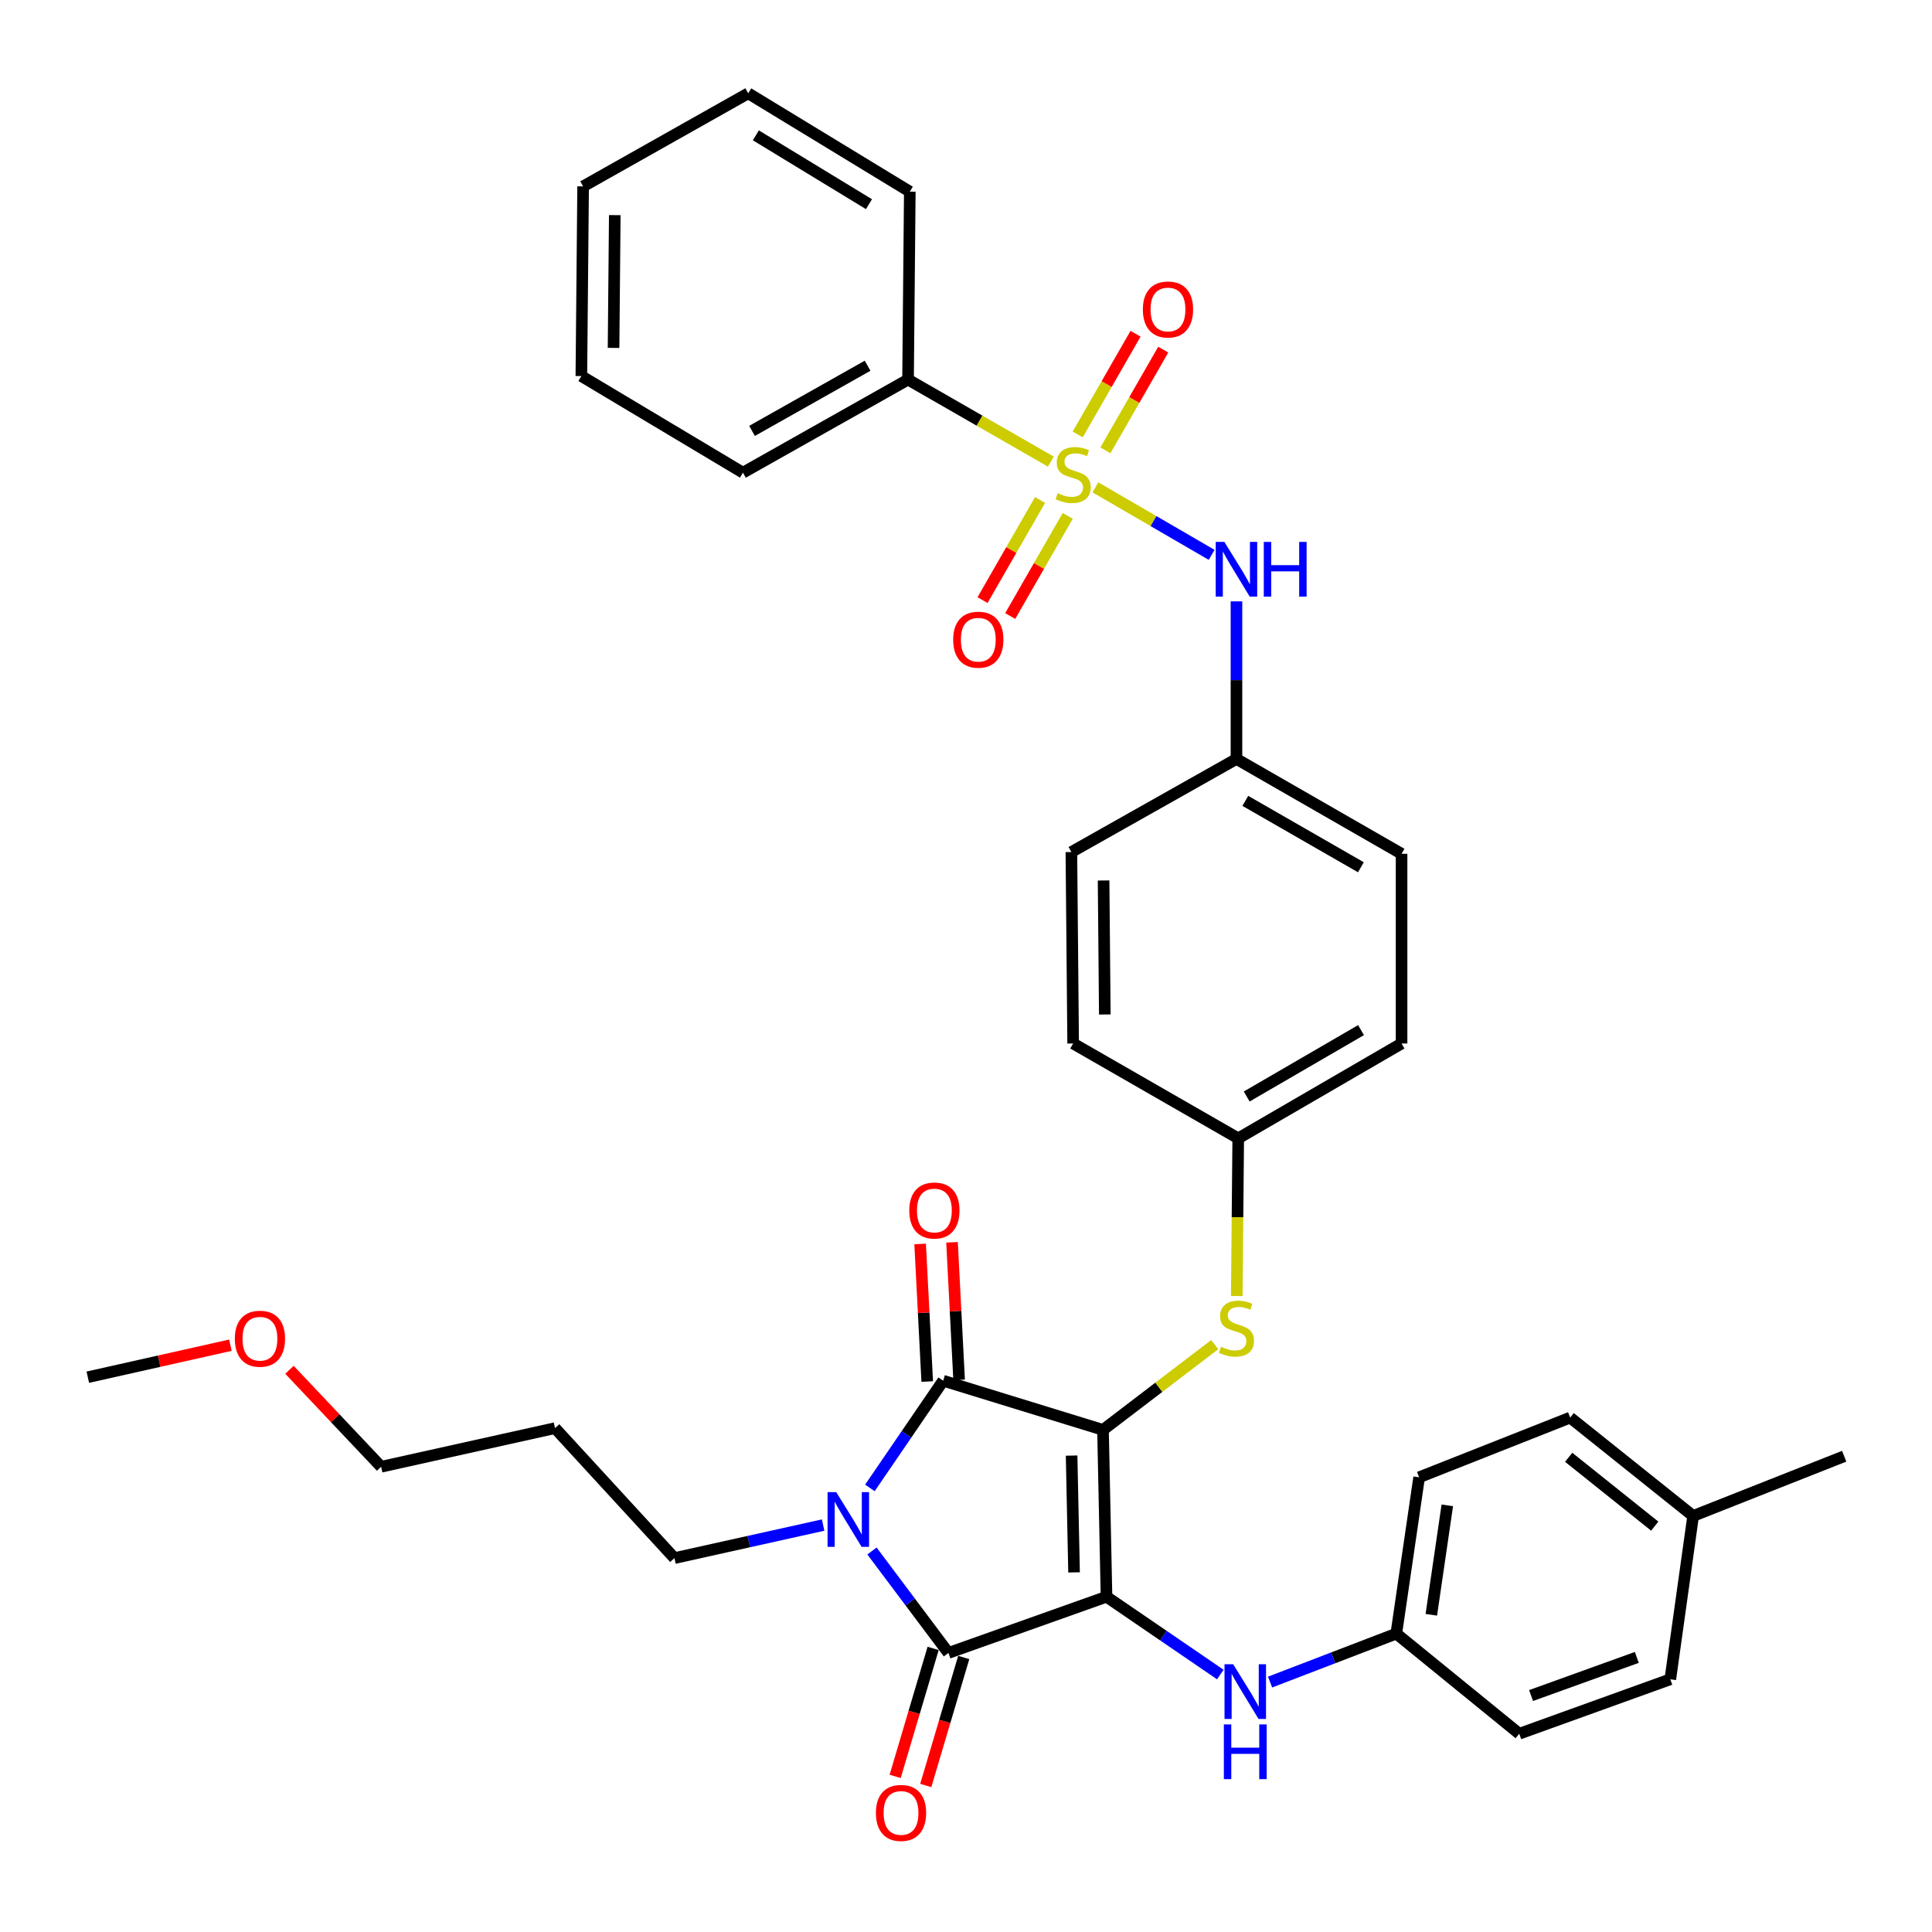 <?xml version='1.0' encoding='iso-8859-1'?>
<svg version='1.1' baseProfile='full'
              xmlns='http://www.w3.org/2000/svg'
                      xmlns:rdkit='http://www.rdkit.org/xml'
                      xmlns:xlink='http://www.w3.org/1999/xlink'
                  xml:space='preserve'
width='1000px' height='1000px' viewBox='0 0 1000 1000'>
<!-- END OF HEADER -->
<rect style='opacity:1.0;fill:#FFFFFF;stroke:none' width='1000' height='1000' x='0' y='0'> </rect>
<path class='bond-0' d='M 566.982,252.257 L 597.063,269.723' style='fill:none;fill-rule:evenodd;stroke:#CCCC00;stroke-width:6px;stroke-linecap:butt;stroke-linejoin:miter;stroke-opacity:1' />
<path class='bond-0' d='M 597.063,269.723 L 627.144,287.19' style='fill:none;fill-rule:evenodd;stroke:#0000FF;stroke-width:6px;stroke-linecap:butt;stroke-linejoin:miter;stroke-opacity:1' />
<path class='bond-1' d='M 572.15,233.098 L 587.12,207.035' style='fill:none;fill-rule:evenodd;stroke:#CCCC00;stroke-width:6px;stroke-linecap:butt;stroke-linejoin:miter;stroke-opacity:1' />
<path class='bond-1' d='M 587.12,207.035 L 602.091,180.972' style='fill:none;fill-rule:evenodd;stroke:#FF0000;stroke-width:6px;stroke-linecap:butt;stroke-linejoin:miter;stroke-opacity:1' />
<path class='bond-1' d='M 557.818,224.866 L 572.789,198.803' style='fill:none;fill-rule:evenodd;stroke:#CCCC00;stroke-width:6px;stroke-linecap:butt;stroke-linejoin:miter;stroke-opacity:1' />
<path class='bond-1' d='M 572.789,198.803 L 587.76,172.74' style='fill:none;fill-rule:evenodd;stroke:#FF0000;stroke-width:6px;stroke-linecap:butt;stroke-linejoin:miter;stroke-opacity:1' />
<path class='bond-2' d='M 538.329,258.793 L 523.441,284.707' style='fill:none;fill-rule:evenodd;stroke:#CCCC00;stroke-width:6px;stroke-linecap:butt;stroke-linejoin:miter;stroke-opacity:1' />
<path class='bond-2' d='M 523.441,284.707 L 508.553,310.62' style='fill:none;fill-rule:evenodd;stroke:#FF0000;stroke-width:6px;stroke-linecap:butt;stroke-linejoin:miter;stroke-opacity:1' />
<path class='bond-2' d='M 552.659,267.026 L 537.771,292.94' style='fill:none;fill-rule:evenodd;stroke:#CCCC00;stroke-width:6px;stroke-linecap:butt;stroke-linejoin:miter;stroke-opacity:1' />
<path class='bond-2' d='M 537.771,292.94 L 522.884,318.854' style='fill:none;fill-rule:evenodd;stroke:#FF0000;stroke-width:6px;stroke-linecap:butt;stroke-linejoin:miter;stroke-opacity:1' />
<path class='bond-3' d='M 543.914,238.934 L 506.959,217.702' style='fill:none;fill-rule:evenodd;stroke:#CCCC00;stroke-width:6px;stroke-linecap:butt;stroke-linejoin:miter;stroke-opacity:1' />
<path class='bond-3' d='M 506.959,217.702 L 470.003,196.471' style='fill:none;fill-rule:evenodd;stroke:#000000;stroke-width:6px;stroke-linecap:butt;stroke-linejoin:miter;stroke-opacity:1' />
<path class='bond-4' d='M 639.995,311.266 L 639.995,352.049' style='fill:none;fill-rule:evenodd;stroke:#0000FF;stroke-width:6px;stroke-linecap:butt;stroke-linejoin:miter;stroke-opacity:1' />
<path class='bond-4' d='M 639.995,352.049 L 639.995,392.833' style='fill:none;fill-rule:evenodd;stroke:#000000;stroke-width:6px;stroke-linecap:butt;stroke-linejoin:miter;stroke-opacity:1' />
<path class='bond-5' d='M 570.911,740.107 L 572.729,826.471' style='fill:none;fill-rule:evenodd;stroke:#000000;stroke-width:6px;stroke-linecap:butt;stroke-linejoin:miter;stroke-opacity:1' />
<path class='bond-5' d='M 554.66,753.41 L 555.933,813.864' style='fill:none;fill-rule:evenodd;stroke:#000000;stroke-width:6px;stroke-linecap:butt;stroke-linejoin:miter;stroke-opacity:1' />
<path class='bond-6' d='M 570.911,740.107 L 488.183,714.655' style='fill:none;fill-rule:evenodd;stroke:#000000;stroke-width:6px;stroke-linecap:butt;stroke-linejoin:miter;stroke-opacity:1' />
<path class='bond-7' d='M 570.911,740.107 L 599.827,718.04' style='fill:none;fill-rule:evenodd;stroke:#000000;stroke-width:6px;stroke-linecap:butt;stroke-linejoin:miter;stroke-opacity:1' />
<path class='bond-7' d='M 599.827,718.04 L 628.742,695.973' style='fill:none;fill-rule:evenodd;stroke:#CCCC00;stroke-width:6px;stroke-linecap:butt;stroke-linejoin:miter;stroke-opacity:1' />
<path class='bond-8' d='M 572.729,826.471 L 490.91,855.559' style='fill:none;fill-rule:evenodd;stroke:#000000;stroke-width:6px;stroke-linecap:butt;stroke-linejoin:miter;stroke-opacity:1' />
<path class='bond-9' d='M 572.729,826.471 L 602.182,846.605' style='fill:none;fill-rule:evenodd;stroke:#000000;stroke-width:6px;stroke-linecap:butt;stroke-linejoin:miter;stroke-opacity:1' />
<path class='bond-9' d='M 602.182,846.605 L 631.634,866.738' style='fill:none;fill-rule:evenodd;stroke:#0000FF;stroke-width:6px;stroke-linecap:butt;stroke-linejoin:miter;stroke-opacity:1' />
<path class='bond-10' d='M 490.91,855.559 L 471.12,829.177' style='fill:none;fill-rule:evenodd;stroke:#000000;stroke-width:6px;stroke-linecap:butt;stroke-linejoin:miter;stroke-opacity:1' />
<path class='bond-10' d='M 471.12,829.177 L 451.329,802.794' style='fill:none;fill-rule:evenodd;stroke:#0000FF;stroke-width:6px;stroke-linecap:butt;stroke-linejoin:miter;stroke-opacity:1' />
<path class='bond-11' d='M 482.988,853.209 L 473.16,886.334' style='fill:none;fill-rule:evenodd;stroke:#000000;stroke-width:6px;stroke-linecap:butt;stroke-linejoin:miter;stroke-opacity:1' />
<path class='bond-11' d='M 473.16,886.334 L 463.333,919.46' style='fill:none;fill-rule:evenodd;stroke:#FF0000;stroke-width:6px;stroke-linecap:butt;stroke-linejoin:miter;stroke-opacity:1' />
<path class='bond-11' d='M 498.832,857.91 L 489.005,891.035' style='fill:none;fill-rule:evenodd;stroke:#000000;stroke-width:6px;stroke-linecap:butt;stroke-linejoin:miter;stroke-opacity:1' />
<path class='bond-11' d='M 489.005,891.035 L 479.178,924.16' style='fill:none;fill-rule:evenodd;stroke:#FF0000;stroke-width:6px;stroke-linecap:butt;stroke-linejoin:miter;stroke-opacity:1' />
<path class='bond-12' d='M 426.043,789.374 L 387.565,797.924' style='fill:none;fill-rule:evenodd;stroke:#0000FF;stroke-width:6px;stroke-linecap:butt;stroke-linejoin:miter;stroke-opacity:1' />
<path class='bond-12' d='M 387.565,797.924 L 349.088,806.473' style='fill:none;fill-rule:evenodd;stroke:#000000;stroke-width:6px;stroke-linecap:butt;stroke-linejoin:miter;stroke-opacity:1' />
<path class='bond-13' d='M 450.254,770.14 L 469.219,742.398' style='fill:none;fill-rule:evenodd;stroke:#0000FF;stroke-width:6px;stroke-linecap:butt;stroke-linejoin:miter;stroke-opacity:1' />
<path class='bond-13' d='M 469.219,742.398 L 488.183,714.655' style='fill:none;fill-rule:evenodd;stroke:#000000;stroke-width:6px;stroke-linecap:butt;stroke-linejoin:miter;stroke-opacity:1' />
<path class='bond-14' d='M 496.436,714.23 L 494.6,678.622' style='fill:none;fill-rule:evenodd;stroke:#000000;stroke-width:6px;stroke-linecap:butt;stroke-linejoin:miter;stroke-opacity:1' />
<path class='bond-14' d='M 494.6,678.622 L 492.765,643.015' style='fill:none;fill-rule:evenodd;stroke:#FF0000;stroke-width:6px;stroke-linecap:butt;stroke-linejoin:miter;stroke-opacity:1' />
<path class='bond-14' d='M 479.93,715.08 L 478.095,679.473' style='fill:none;fill-rule:evenodd;stroke:#000000;stroke-width:6px;stroke-linecap:butt;stroke-linejoin:miter;stroke-opacity:1' />
<path class='bond-14' d='M 478.095,679.473 L 476.26,643.866' style='fill:none;fill-rule:evenodd;stroke:#FF0000;stroke-width:6px;stroke-linecap:butt;stroke-linejoin:miter;stroke-opacity:1' />
<path class='bond-15' d='M 657.383,870.64 L 690.053,858.1' style='fill:none;fill-rule:evenodd;stroke:#0000FF;stroke-width:6px;stroke-linecap:butt;stroke-linejoin:miter;stroke-opacity:1' />
<path class='bond-15' d='M 690.053,858.1 L 722.723,845.56' style='fill:none;fill-rule:evenodd;stroke:#000000;stroke-width:6px;stroke-linecap:butt;stroke-linejoin:miter;stroke-opacity:1' />
<path class='bond-16' d='M 640.148,670.811 L 640.526,630.007' style='fill:none;fill-rule:evenodd;stroke:#CCCC00;stroke-width:6px;stroke-linecap:butt;stroke-linejoin:miter;stroke-opacity:1' />
<path class='bond-16' d='M 640.526,630.007 L 640.904,589.204' style='fill:none;fill-rule:evenodd;stroke:#000000;stroke-width:6px;stroke-linecap:butt;stroke-linejoin:miter;stroke-opacity:1' />
<path class='bond-17' d='M 640.904,589.204 L 725.45,540.109' style='fill:none;fill-rule:evenodd;stroke:#000000;stroke-width:6px;stroke-linecap:butt;stroke-linejoin:miter;stroke-opacity:1' />
<path class='bond-17' d='M 645.287,567.548 L 704.469,533.181' style='fill:none;fill-rule:evenodd;stroke:#000000;stroke-width:6px;stroke-linecap:butt;stroke-linejoin:miter;stroke-opacity:1' />
<path class='bond-18' d='M 640.904,589.204 L 555.458,540.109' style='fill:none;fill-rule:evenodd;stroke:#000000;stroke-width:6px;stroke-linecap:butt;stroke-linejoin:miter;stroke-opacity:1' />
<path class='bond-19' d='M 639.995,392.833 L 554.549,441.019' style='fill:none;fill-rule:evenodd;stroke:#000000;stroke-width:6px;stroke-linecap:butt;stroke-linejoin:miter;stroke-opacity:1' />
<path class='bond-20' d='M 639.995,392.833 L 725.45,441.928' style='fill:none;fill-rule:evenodd;stroke:#000000;stroke-width:6px;stroke-linecap:butt;stroke-linejoin:miter;stroke-opacity:1' />
<path class='bond-20' d='M 644.58,414.528 L 704.399,448.894' style='fill:none;fill-rule:evenodd;stroke:#000000;stroke-width:6px;stroke-linecap:butt;stroke-linejoin:miter;stroke-opacity:1' />
<path class='bond-21' d='M 725.45,540.109 L 725.45,441.928' style='fill:none;fill-rule:evenodd;stroke:#000000;stroke-width:6px;stroke-linecap:butt;stroke-linejoin:miter;stroke-opacity:1' />
<path class='bond-22' d='M 722.723,845.56 L 786.362,897.382' style='fill:none;fill-rule:evenodd;stroke:#000000;stroke-width:6px;stroke-linecap:butt;stroke-linejoin:miter;stroke-opacity:1' />
<path class='bond-23' d='M 722.723,845.56 L 734.54,764.65' style='fill:none;fill-rule:evenodd;stroke:#000000;stroke-width:6px;stroke-linecap:butt;stroke-linejoin:miter;stroke-opacity:1' />
<path class='bond-23' d='M 740.849,835.812 L 749.121,779.175' style='fill:none;fill-rule:evenodd;stroke:#000000;stroke-width:6px;stroke-linecap:butt;stroke-linejoin:miter;stroke-opacity:1' />
<path class='bond-24' d='M 876.362,784.657 L 812.723,733.744' style='fill:none;fill-rule:evenodd;stroke:#000000;stroke-width:6px;stroke-linecap:butt;stroke-linejoin:miter;stroke-opacity:1' />
<path class='bond-24' d='M 856.492,789.926 L 811.944,754.287' style='fill:none;fill-rule:evenodd;stroke:#000000;stroke-width:6px;stroke-linecap:butt;stroke-linejoin:miter;stroke-opacity:1' />
<path class='bond-25' d='M 876.362,784.657 L 954.545,753.742' style='fill:none;fill-rule:evenodd;stroke:#000000;stroke-width:6px;stroke-linecap:butt;stroke-linejoin:miter;stroke-opacity:1' />
<path class='bond-26' d='M 876.362,784.657 L 864.545,869.194' style='fill:none;fill-rule:evenodd;stroke:#000000;stroke-width:6px;stroke-linecap:butt;stroke-linejoin:miter;stroke-opacity:1' />
<path class='bond-27' d='M 786.362,897.382 L 864.545,869.194' style='fill:none;fill-rule:evenodd;stroke:#000000;stroke-width:6px;stroke-linecap:butt;stroke-linejoin:miter;stroke-opacity:1' />
<path class='bond-27' d='M 792.484,877.606 L 847.212,857.875' style='fill:none;fill-rule:evenodd;stroke:#000000;stroke-width:6px;stroke-linecap:butt;stroke-linejoin:miter;stroke-opacity:1' />
<path class='bond-28' d='M 287.276,739.198 L 349.088,806.473' style='fill:none;fill-rule:evenodd;stroke:#000000;stroke-width:6px;stroke-linecap:butt;stroke-linejoin:miter;stroke-opacity:1' />
<path class='bond-29' d='M 287.276,739.198 L 197.276,759.196' style='fill:none;fill-rule:evenodd;stroke:#000000;stroke-width:6px;stroke-linecap:butt;stroke-linejoin:miter;stroke-opacity:1' />
<path class='bond-30' d='M 149.828,709.006 L 173.552,734.101' style='fill:none;fill-rule:evenodd;stroke:#FF0000;stroke-width:6px;stroke-linecap:butt;stroke-linejoin:miter;stroke-opacity:1' />
<path class='bond-30' d='M 173.552,734.101 L 197.276,759.196' style='fill:none;fill-rule:evenodd;stroke:#000000;stroke-width:6px;stroke-linecap:butt;stroke-linejoin:miter;stroke-opacity:1' />
<path class='bond-31' d='M 119.263,696.27 L 82.359,704.553' style='fill:none;fill-rule:evenodd;stroke:#FF0000;stroke-width:6px;stroke-linecap:butt;stroke-linejoin:miter;stroke-opacity:1' />
<path class='bond-31' d='M 82.359,704.553 L 45.455,712.837' style='fill:none;fill-rule:evenodd;stroke:#000000;stroke-width:6px;stroke-linecap:butt;stroke-linejoin:miter;stroke-opacity:1' />
<path class='bond-32' d='M 734.54,764.65 L 812.723,733.744' style='fill:none;fill-rule:evenodd;stroke:#000000;stroke-width:6px;stroke-linecap:butt;stroke-linejoin:miter;stroke-opacity:1' />
<path class='bond-33' d='M 555.458,540.109 L 554.549,441.019' style='fill:none;fill-rule:evenodd;stroke:#000000;stroke-width:6px;stroke-linecap:butt;stroke-linejoin:miter;stroke-opacity:1' />
<path class='bond-33' d='M 571.848,525.094 L 571.212,455.731' style='fill:none;fill-rule:evenodd;stroke:#000000;stroke-width:6px;stroke-linecap:butt;stroke-linejoin:miter;stroke-opacity:1' />
<path class='bond-34' d='M 470.003,196.471 L 384.548,244.657' style='fill:none;fill-rule:evenodd;stroke:#000000;stroke-width:6px;stroke-linecap:butt;stroke-linejoin:miter;stroke-opacity:1' />
<path class='bond-34' d='M 449.067,189.302 L 389.248,223.033' style='fill:none;fill-rule:evenodd;stroke:#000000;stroke-width:6px;stroke-linecap:butt;stroke-linejoin:miter;stroke-opacity:1' />
<path class='bond-35' d='M 470.003,196.471 L 470.912,99.198' style='fill:none;fill-rule:evenodd;stroke:#000000;stroke-width:6px;stroke-linecap:butt;stroke-linejoin:miter;stroke-opacity:1' />
<path class='bond-36' d='M 384.548,244.657 L 300.911,194.653' style='fill:none;fill-rule:evenodd;stroke:#000000;stroke-width:6px;stroke-linecap:butt;stroke-linejoin:miter;stroke-opacity:1' />
<path class='bond-37' d='M 470.912,99.198 L 387.275,48.294' style='fill:none;fill-rule:evenodd;stroke:#000000;stroke-width:6px;stroke-linecap:butt;stroke-linejoin:miter;stroke-opacity:1' />
<path class='bond-37' d='M 449.774,105.681 L 391.228,70.048' style='fill:none;fill-rule:evenodd;stroke:#000000;stroke-width:6px;stroke-linecap:butt;stroke-linejoin:miter;stroke-opacity:1' />
<path class='bond-38' d='M 300.911,194.653 L 301.82,96.472' style='fill:none;fill-rule:evenodd;stroke:#000000;stroke-width:6px;stroke-linecap:butt;stroke-linejoin:miter;stroke-opacity:1' />
<path class='bond-38' d='M 317.574,180.078 L 318.21,111.352' style='fill:none;fill-rule:evenodd;stroke:#000000;stroke-width:6px;stroke-linecap:butt;stroke-linejoin:miter;stroke-opacity:1' />
<path class='bond-39' d='M 387.275,48.294 L 301.82,96.472' style='fill:none;fill-rule:evenodd;stroke:#000000;stroke-width:6px;stroke-linecap:butt;stroke-linejoin:miter;stroke-opacity:1' />
<path  class='atom-0' d='M 547.458 255.286
Q 547.778 255.406, 549.098 255.966
Q 550.418 256.526, 551.858 256.886
Q 553.338 257.206, 554.778 257.206
Q 557.458 257.206, 559.018 255.926
Q 560.578 254.606, 560.578 252.326
Q 560.578 250.766, 559.778 249.806
Q 559.018 248.846, 557.818 248.326
Q 556.618 247.806, 554.618 247.206
Q 552.098 246.446, 550.578 245.726
Q 549.098 245.006, 548.018 243.486
Q 546.978 241.966, 546.978 239.406
Q 546.978 235.846, 549.378 233.646
Q 551.818 231.446, 556.618 231.446
Q 559.898 231.446, 563.618 233.006
L 562.698 236.086
Q 559.298 234.686, 556.738 234.686
Q 553.978 234.686, 552.458 235.846
Q 550.938 236.966, 550.978 238.926
Q 550.978 240.446, 551.738 241.366
Q 552.538 242.286, 553.658 242.806
Q 554.818 243.326, 556.738 243.926
Q 559.298 244.726, 560.818 245.526
Q 562.338 246.326, 563.418 247.966
Q 564.538 249.566, 564.538 252.326
Q 564.538 256.246, 561.898 258.366
Q 559.298 260.446, 554.938 260.446
Q 552.418 260.446, 550.498 259.886
Q 548.618 259.366, 546.378 258.446
L 547.458 255.286
' fill='#CCCC00'/>
<path  class='atom-1' d='M 633.735 280.492
L 643.015 295.492
Q 643.935 296.972, 645.415 299.652
Q 646.895 302.332, 646.975 302.492
L 646.975 280.492
L 650.735 280.492
L 650.735 308.812
L 646.855 308.812
L 636.895 292.412
Q 635.735 290.492, 634.495 288.292
Q 633.295 286.092, 632.935 285.412
L 632.935 308.812
L 629.255 308.812
L 629.255 280.492
L 633.735 280.492
' fill='#0000FF'/>
<path  class='atom-1' d='M 654.135 280.492
L 657.975 280.492
L 657.975 292.532
L 672.455 292.532
L 672.455 280.492
L 676.295 280.492
L 676.295 308.812
L 672.455 308.812
L 672.455 295.732
L 657.975 295.732
L 657.975 308.812
L 654.135 308.812
L 654.135 280.492
' fill='#0000FF'/>
<path  class='atom-2' d='M 591.544 160.191
Q 591.544 153.391, 594.904 149.591
Q 598.264 145.791, 604.544 145.791
Q 610.824 145.791, 614.184 149.591
Q 617.544 153.391, 617.544 160.191
Q 617.544 167.071, 614.144 170.991
Q 610.744 174.871, 604.544 174.871
Q 598.304 174.871, 594.904 170.991
Q 591.544 167.111, 591.544 160.191
M 604.544 171.671
Q 608.864 171.671, 611.184 168.791
Q 613.544 165.871, 613.544 160.191
Q 613.544 154.631, 611.184 151.831
Q 608.864 148.991, 604.544 148.991
Q 600.224 148.991, 597.864 151.791
Q 595.544 154.591, 595.544 160.191
Q 595.544 165.911, 597.864 168.791
Q 600.224 171.671, 604.544 171.671
' fill='#FF0000'/>
<path  class='atom-3' d='M 493.363 331.101
Q 493.363 324.301, 496.723 320.501
Q 500.083 316.701, 506.363 316.701
Q 512.643 316.701, 516.003 320.501
Q 519.363 324.301, 519.363 331.101
Q 519.363 337.981, 515.963 341.901
Q 512.563 345.781, 506.363 345.781
Q 500.123 345.781, 496.723 341.901
Q 493.363 338.021, 493.363 331.101
M 506.363 342.581
Q 510.683 342.581, 513.003 339.701
Q 515.363 336.781, 515.363 331.101
Q 515.363 325.541, 513.003 322.741
Q 510.683 319.901, 506.363 319.901
Q 502.043 319.901, 499.683 322.701
Q 497.363 325.501, 497.363 331.101
Q 497.363 336.821, 499.683 339.701
Q 502.043 342.581, 506.363 342.581
' fill='#FF0000'/>
<path  class='atom-7' d='M 432.828 772.315
L 442.108 787.315
Q 443.028 788.795, 444.508 791.475
Q 445.988 794.155, 446.068 794.315
L 446.068 772.315
L 449.828 772.315
L 449.828 800.635
L 445.948 800.635
L 435.988 784.235
Q 434.828 782.315, 433.588 780.115
Q 432.388 777.915, 432.028 777.235
L 432.028 800.635
L 428.348 800.635
L 428.348 772.315
L 432.828 772.315
' fill='#0000FF'/>
<path  class='atom-9' d='M 638.289 861.406
L 647.569 876.406
Q 648.489 877.886, 649.969 880.566
Q 651.449 883.246, 651.529 883.406
L 651.529 861.406
L 655.289 861.406
L 655.289 889.726
L 651.409 889.726
L 641.449 873.326
Q 640.289 871.406, 639.049 869.206
Q 637.849 867.006, 637.489 866.326
L 637.489 889.726
L 633.809 889.726
L 633.809 861.406
L 638.289 861.406
' fill='#0000FF'/>
<path  class='atom-9' d='M 633.469 892.558
L 637.309 892.558
L 637.309 904.598
L 651.789 904.598
L 651.789 892.558
L 655.629 892.558
L 655.629 920.878
L 651.789 920.878
L 651.789 907.798
L 637.309 907.798
L 637.309 920.878
L 633.469 920.878
L 633.469 892.558
' fill='#0000FF'/>
<path  class='atom-10' d='M 631.995 697.105
Q 632.315 697.225, 633.635 697.785
Q 634.955 698.345, 636.395 698.705
Q 637.875 699.025, 639.315 699.025
Q 641.995 699.025, 643.555 697.745
Q 645.115 696.425, 645.115 694.145
Q 645.115 692.585, 644.315 691.625
Q 643.555 690.665, 642.355 690.145
Q 641.155 689.625, 639.155 689.025
Q 636.635 688.265, 635.115 687.545
Q 633.635 686.825, 632.555 685.305
Q 631.515 683.785, 631.515 681.225
Q 631.515 677.665, 633.915 675.465
Q 636.355 673.265, 641.155 673.265
Q 644.435 673.265, 648.155 674.825
L 647.235 677.905
Q 643.835 676.505, 641.275 676.505
Q 638.515 676.505, 636.995 677.665
Q 635.475 678.785, 635.515 680.745
Q 635.515 682.265, 636.275 683.185
Q 637.075 684.105, 638.195 684.625
Q 639.355 685.145, 641.275 685.745
Q 643.835 686.545, 645.355 687.345
Q 646.875 688.145, 647.955 689.785
Q 649.075 691.385, 649.075 694.145
Q 649.075 698.065, 646.435 700.185
Q 643.835 702.265, 639.475 702.265
Q 636.955 702.265, 635.035 701.705
Q 633.155 701.185, 630.915 700.265
L 631.995 697.105
' fill='#CCCC00'/>
<path  class='atom-11' d='M 470.638 626.553
Q 470.638 619.753, 473.998 615.953
Q 477.358 612.153, 483.638 612.153
Q 489.918 612.153, 493.278 615.953
Q 496.638 619.753, 496.638 626.553
Q 496.638 633.433, 493.238 637.353
Q 489.838 641.233, 483.638 641.233
Q 477.398 641.233, 473.998 637.353
Q 470.638 633.473, 470.638 626.553
M 483.638 638.033
Q 487.958 638.033, 490.278 635.153
Q 492.638 632.233, 492.638 626.553
Q 492.638 620.993, 490.278 618.193
Q 487.958 615.353, 483.638 615.353
Q 479.318 615.353, 476.958 618.153
Q 474.638 620.953, 474.638 626.553
Q 474.638 632.273, 476.958 635.153
Q 479.318 638.033, 483.638 638.033
' fill='#FF0000'/>
<path  class='atom-12' d='M 453.367 938.367
Q 453.367 931.567, 456.727 927.767
Q 460.087 923.967, 466.367 923.967
Q 472.647 923.967, 476.007 927.767
Q 479.367 931.567, 479.367 938.367
Q 479.367 945.247, 475.967 949.167
Q 472.567 953.047, 466.367 953.047
Q 460.127 953.047, 456.727 949.167
Q 453.367 945.287, 453.367 938.367
M 466.367 949.847
Q 470.687 949.847, 473.007 946.967
Q 475.367 944.047, 475.367 938.367
Q 475.367 932.807, 473.007 930.007
Q 470.687 927.167, 466.367 927.167
Q 462.047 927.167, 459.687 929.967
Q 457.367 932.767, 457.367 938.367
Q 457.367 944.087, 459.687 946.967
Q 462.047 949.847, 466.367 949.847
' fill='#FF0000'/>
<path  class='atom-20' d='M 121.546 692.919
Q 121.546 686.119, 124.906 682.319
Q 128.266 678.519, 134.546 678.519
Q 140.826 678.519, 144.186 682.319
Q 147.546 686.119, 147.546 692.919
Q 147.546 699.799, 144.146 703.719
Q 140.746 707.599, 134.546 707.599
Q 128.306 707.599, 124.906 703.719
Q 121.546 699.839, 121.546 692.919
M 134.546 704.399
Q 138.866 704.399, 141.186 701.519
Q 143.546 698.599, 143.546 692.919
Q 143.546 687.359, 141.186 684.559
Q 138.866 681.719, 134.546 681.719
Q 130.226 681.719, 127.866 684.519
Q 125.546 687.319, 125.546 692.919
Q 125.546 698.639, 127.866 701.519
Q 130.226 704.399, 134.546 704.399
' fill='#FF0000'/>
</svg>
